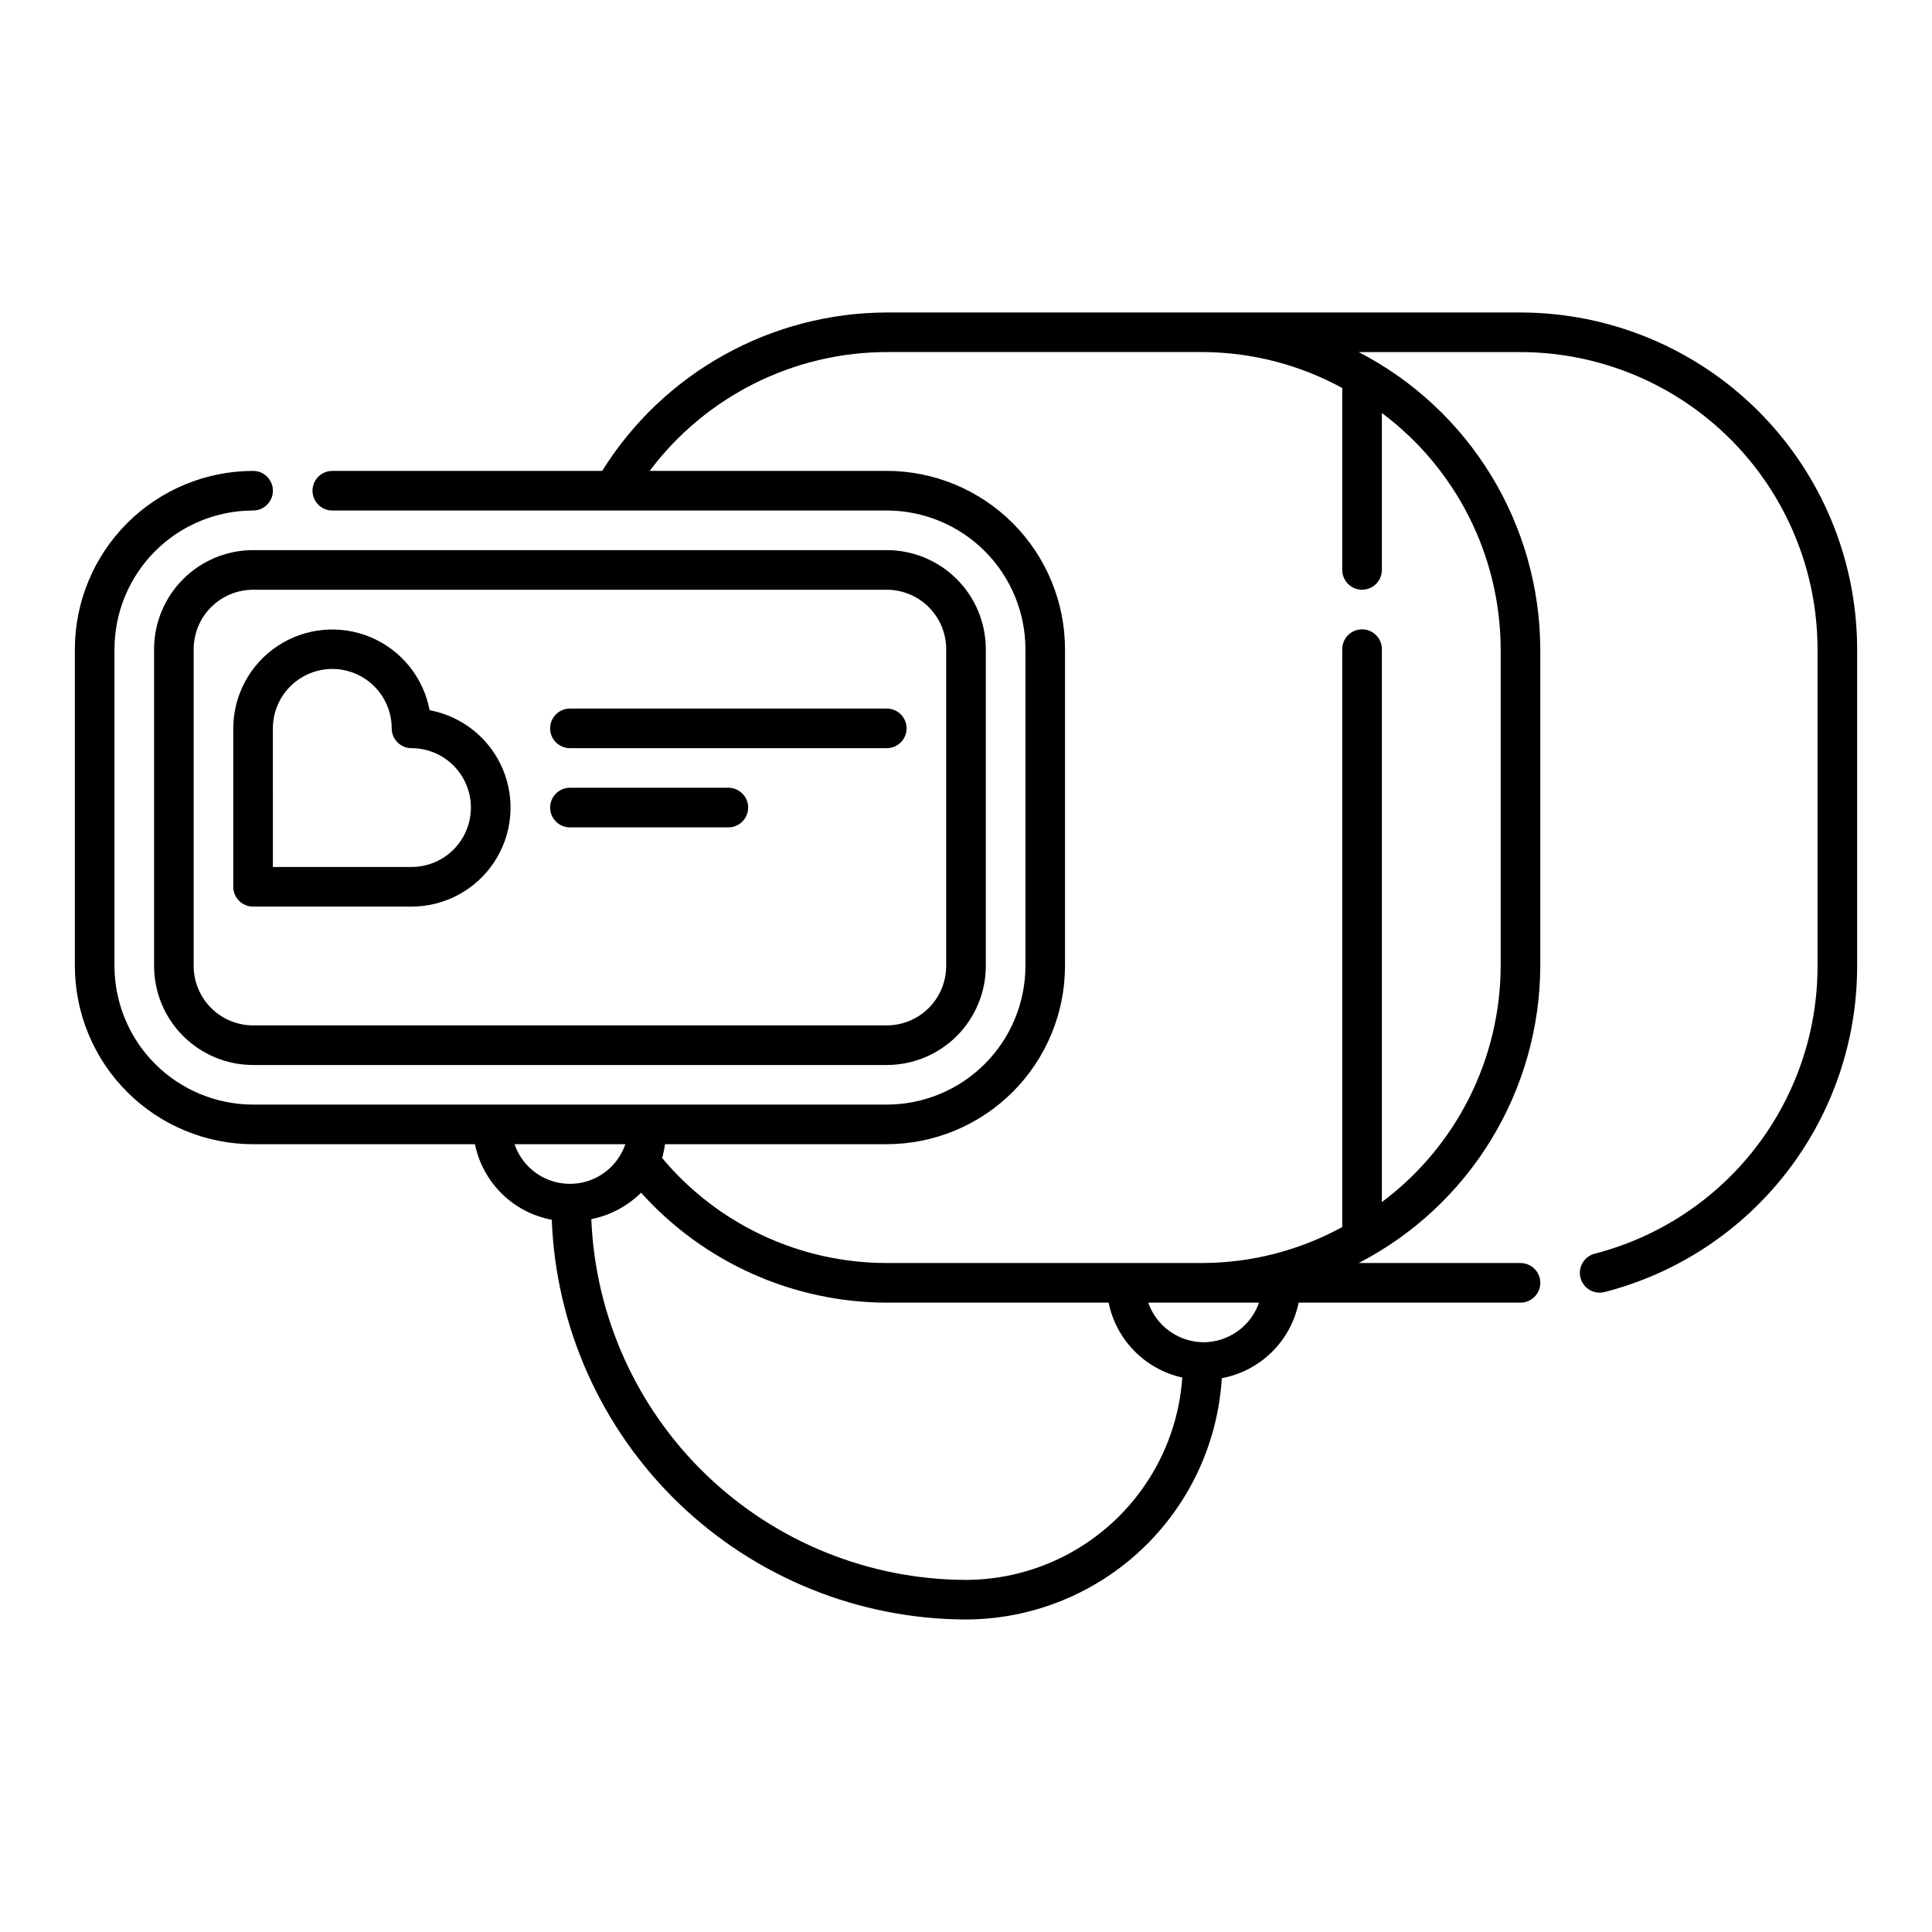 <?xml version="1.0" encoding="UTF-8"?>
<!-- The Best Svg Icon site in the world: iconSvg.co, Visit us! https://iconsvg.co -->
<svg fill="#000000" width="800px" height="800px" version="1.1" viewBox="144 144 512 512" xmlns="http://www.w3.org/2000/svg">
 <g>
  <path d="m546.94 226.81h-167.93c-30.691 0.082-59.188 15.941-75.426 41.984h-71.52c-2.898 0-5.25 2.352-5.25 5.25s2.352 5.246 5.25 5.246h146.95c9.738 0.012 19.074 3.887 25.961 10.773 6.887 6.887 10.762 16.223 10.773 25.965v83.969c-0.012 9.738-3.887 19.074-10.773 25.961-6.887 6.887-16.223 10.762-25.961 10.773h-167.94c-9.738-0.012-19.078-3.887-25.965-10.773-6.887-6.887-10.758-16.223-10.773-25.961v-83.969c0.016-9.742 3.887-19.078 10.773-25.965 6.887-6.887 16.227-10.762 25.965-10.773 2.898 0 5.246-2.348 5.246-5.246s-2.348-5.25-5.246-5.25c-12.523 0.016-24.527 4.996-33.383 13.852-8.852 8.855-13.836 20.859-13.852 33.383v83.969c0.016 12.52 5 24.523 13.852 33.379 8.855 8.855 20.859 13.836 33.383 13.852h58.789c1.02 4.984 3.5 9.551 7.129 13.117 3.625 3.566 8.234 5.969 13.234 6.902 1.082 28.414 13.109 55.309 33.57 75.055 20.465 19.746 47.77 30.809 76.207 30.879 17.309-0.051 33.949-6.688 46.543-18.566 12.594-11.879 20.188-28.105 21.246-45.383 5-0.934 9.609-3.336 13.238-6.902 3.625-3.566 6.106-8.133 7.125-13.117h58.789c2.898 0 5.25-2.352 5.25-5.25 0-2.894-2.352-5.246-5.25-5.246h-42.879c14.453-7.465 26.582-18.754 35.066-32.633 8.488-13.879 13.004-29.82 13.062-46.086v-83.969c-0.059-16.27-4.574-32.211-13.062-46.09-8.484-13.879-20.613-25.164-35.066-32.633h42.879c20.871 0.027 40.879 8.328 55.637 23.086 14.758 14.758 23.062 34.766 23.086 55.637v83.969c0.016 17.457-5.777 34.426-16.469 48.227-10.688 13.805-25.664 23.656-42.574 28.012-2.562 0.656-4.238 3.117-3.902 5.746 0.332 2.625 2.57 4.59 5.215 4.586 0.445 0 0.883-0.055 1.312-0.164 19.16-4.934 36.137-16.105 48.25-31.75 12.113-15.641 18.68-34.871 18.664-54.656v-83.969c-0.027-23.656-9.434-46.332-26.16-63.059-16.727-16.727-39.402-26.133-63.059-26.16zm-266.58 220.42h29.359c-1.406 4.109-4.465 7.441-8.441 9.188-3.977 1.746-8.5 1.746-12.477 0-3.977-1.746-7.039-5.078-8.441-9.188zm119.64 115.46c-25.688-0.062-50.352-10.043-68.855-27.859-18.5-17.816-29.406-42.09-30.438-67.75 4.988-0.988 9.574-3.422 13.188-7 16.602 18.488 40.262 29.078 65.113 29.137h58.789c0.988 4.84 3.356 9.293 6.82 12.812 3.465 3.523 7.879 5.965 12.703 7.035-1.008 14.527-7.481 28.133-18.117 38.082-10.633 9.949-24.641 15.504-39.203 15.543zm62.977-62.977c-3.234-0.02-6.379-1.039-9.008-2.918-2.629-1.879-4.609-4.527-5.672-7.578h29.359c-1.066 3.051-3.047 5.699-5.676 7.578-2.629 1.879-5.773 2.898-9.004 2.918zm36.734-252.88v48.203c0 2.898 2.348 5.246 5.246 5.246 2.898 0 5.25-2.348 5.25-5.246v-41.582c19.75 14.746 31.414 37.926 31.488 62.574v83.969c-0.074 24.648-11.738 47.824-31.488 62.57v-146.54c0-2.898-2.352-5.25-5.25-5.25-2.898 0-5.246 2.352-5.246 5.25v153.16-0.004c-11.27 6.164-23.891 9.438-36.734 9.527h-83.969c-22.988 0.004-44.789-10.184-59.531-27.82 0.336-1.203 0.586-2.43 0.754-3.668h58.777c12.52-0.016 24.523-4.996 33.379-13.852 8.855-8.855 13.836-20.859 13.852-33.379v-83.969c-0.016-12.523-4.996-24.527-13.852-33.383-8.855-8.855-20.859-13.836-33.379-13.852h-62.832c14.84-19.777 38.105-31.438 62.832-31.488h83.969c12.844 0.094 25.465 3.367 36.734 9.527z"/>
  <path d="m184.83 316.03v83.969c0.008 6.957 2.773 13.625 7.695 18.547 4.918 4.918 11.59 7.688 18.547 7.691h167.94c6.957-0.004 13.625-2.773 18.547-7.691 4.918-4.922 7.688-11.59 7.691-18.547v-83.969c-0.004-6.957-2.773-13.629-7.691-18.547-4.922-4.922-11.59-7.688-18.547-7.695h-167.94c-6.957 0.008-13.629 2.773-18.547 7.695-4.922 4.918-7.688 11.59-7.695 18.547zm209.92 0v83.969c-0.004 4.172-1.668 8.172-4.617 11.125-2.953 2.949-6.953 4.613-11.125 4.617h-167.94c-4.176-0.004-8.176-1.668-11.125-4.617-2.953-2.953-4.613-6.953-4.621-11.125v-83.969c0.008-4.176 1.668-8.176 4.621-11.129 2.949-2.949 6.949-4.609 11.125-4.617h167.94c4.172 0.008 8.172 1.668 11.125 4.617 2.949 2.953 4.613 6.953 4.617 11.129z"/>
  <path d="m205.82 379.01c0 1.391 0.555 2.727 1.539 3.711s2.32 1.535 3.711 1.535h41.984c8.805 0.004 17.023-4.41 21.883-11.75 4.863-7.34 5.719-16.629 2.281-24.734s-10.711-13.949-19.367-15.555c-1.625-8.641-7.469-15.895-15.566-19.32-8.094-3.426-17.371-2.57-24.703 2.281-7.332 4.852-11.746 13.055-11.762 21.848zm10.496-41.984c0-5.625 3.004-10.824 7.875-13.637s10.871-2.812 15.742 0 7.871 8.012 7.871 13.637c0 1.391 0.555 2.727 1.539 3.711s2.32 1.535 3.711 1.535c5.625 0 10.82 3 13.633 7.871s2.812 10.875 0 15.746c-2.812 4.871-8.008 7.871-13.633 7.871h-36.738z"/>
  <path d="m295.04 342.27h83.969c2.898 0 5.246-2.348 5.246-5.246 0-2.898-2.348-5.25-5.246-5.25h-83.969c-2.898 0-5.25 2.352-5.25 5.25 0 2.898 2.352 5.246 5.25 5.246z"/>
  <path d="m295.04 363.26h41.984c2.898 0 5.246-2.348 5.246-5.246s-2.348-5.25-5.246-5.25h-41.984c-2.898 0-5.25 2.352-5.25 5.25s2.352 5.246 5.25 5.246z"/>
 </g>
</svg>